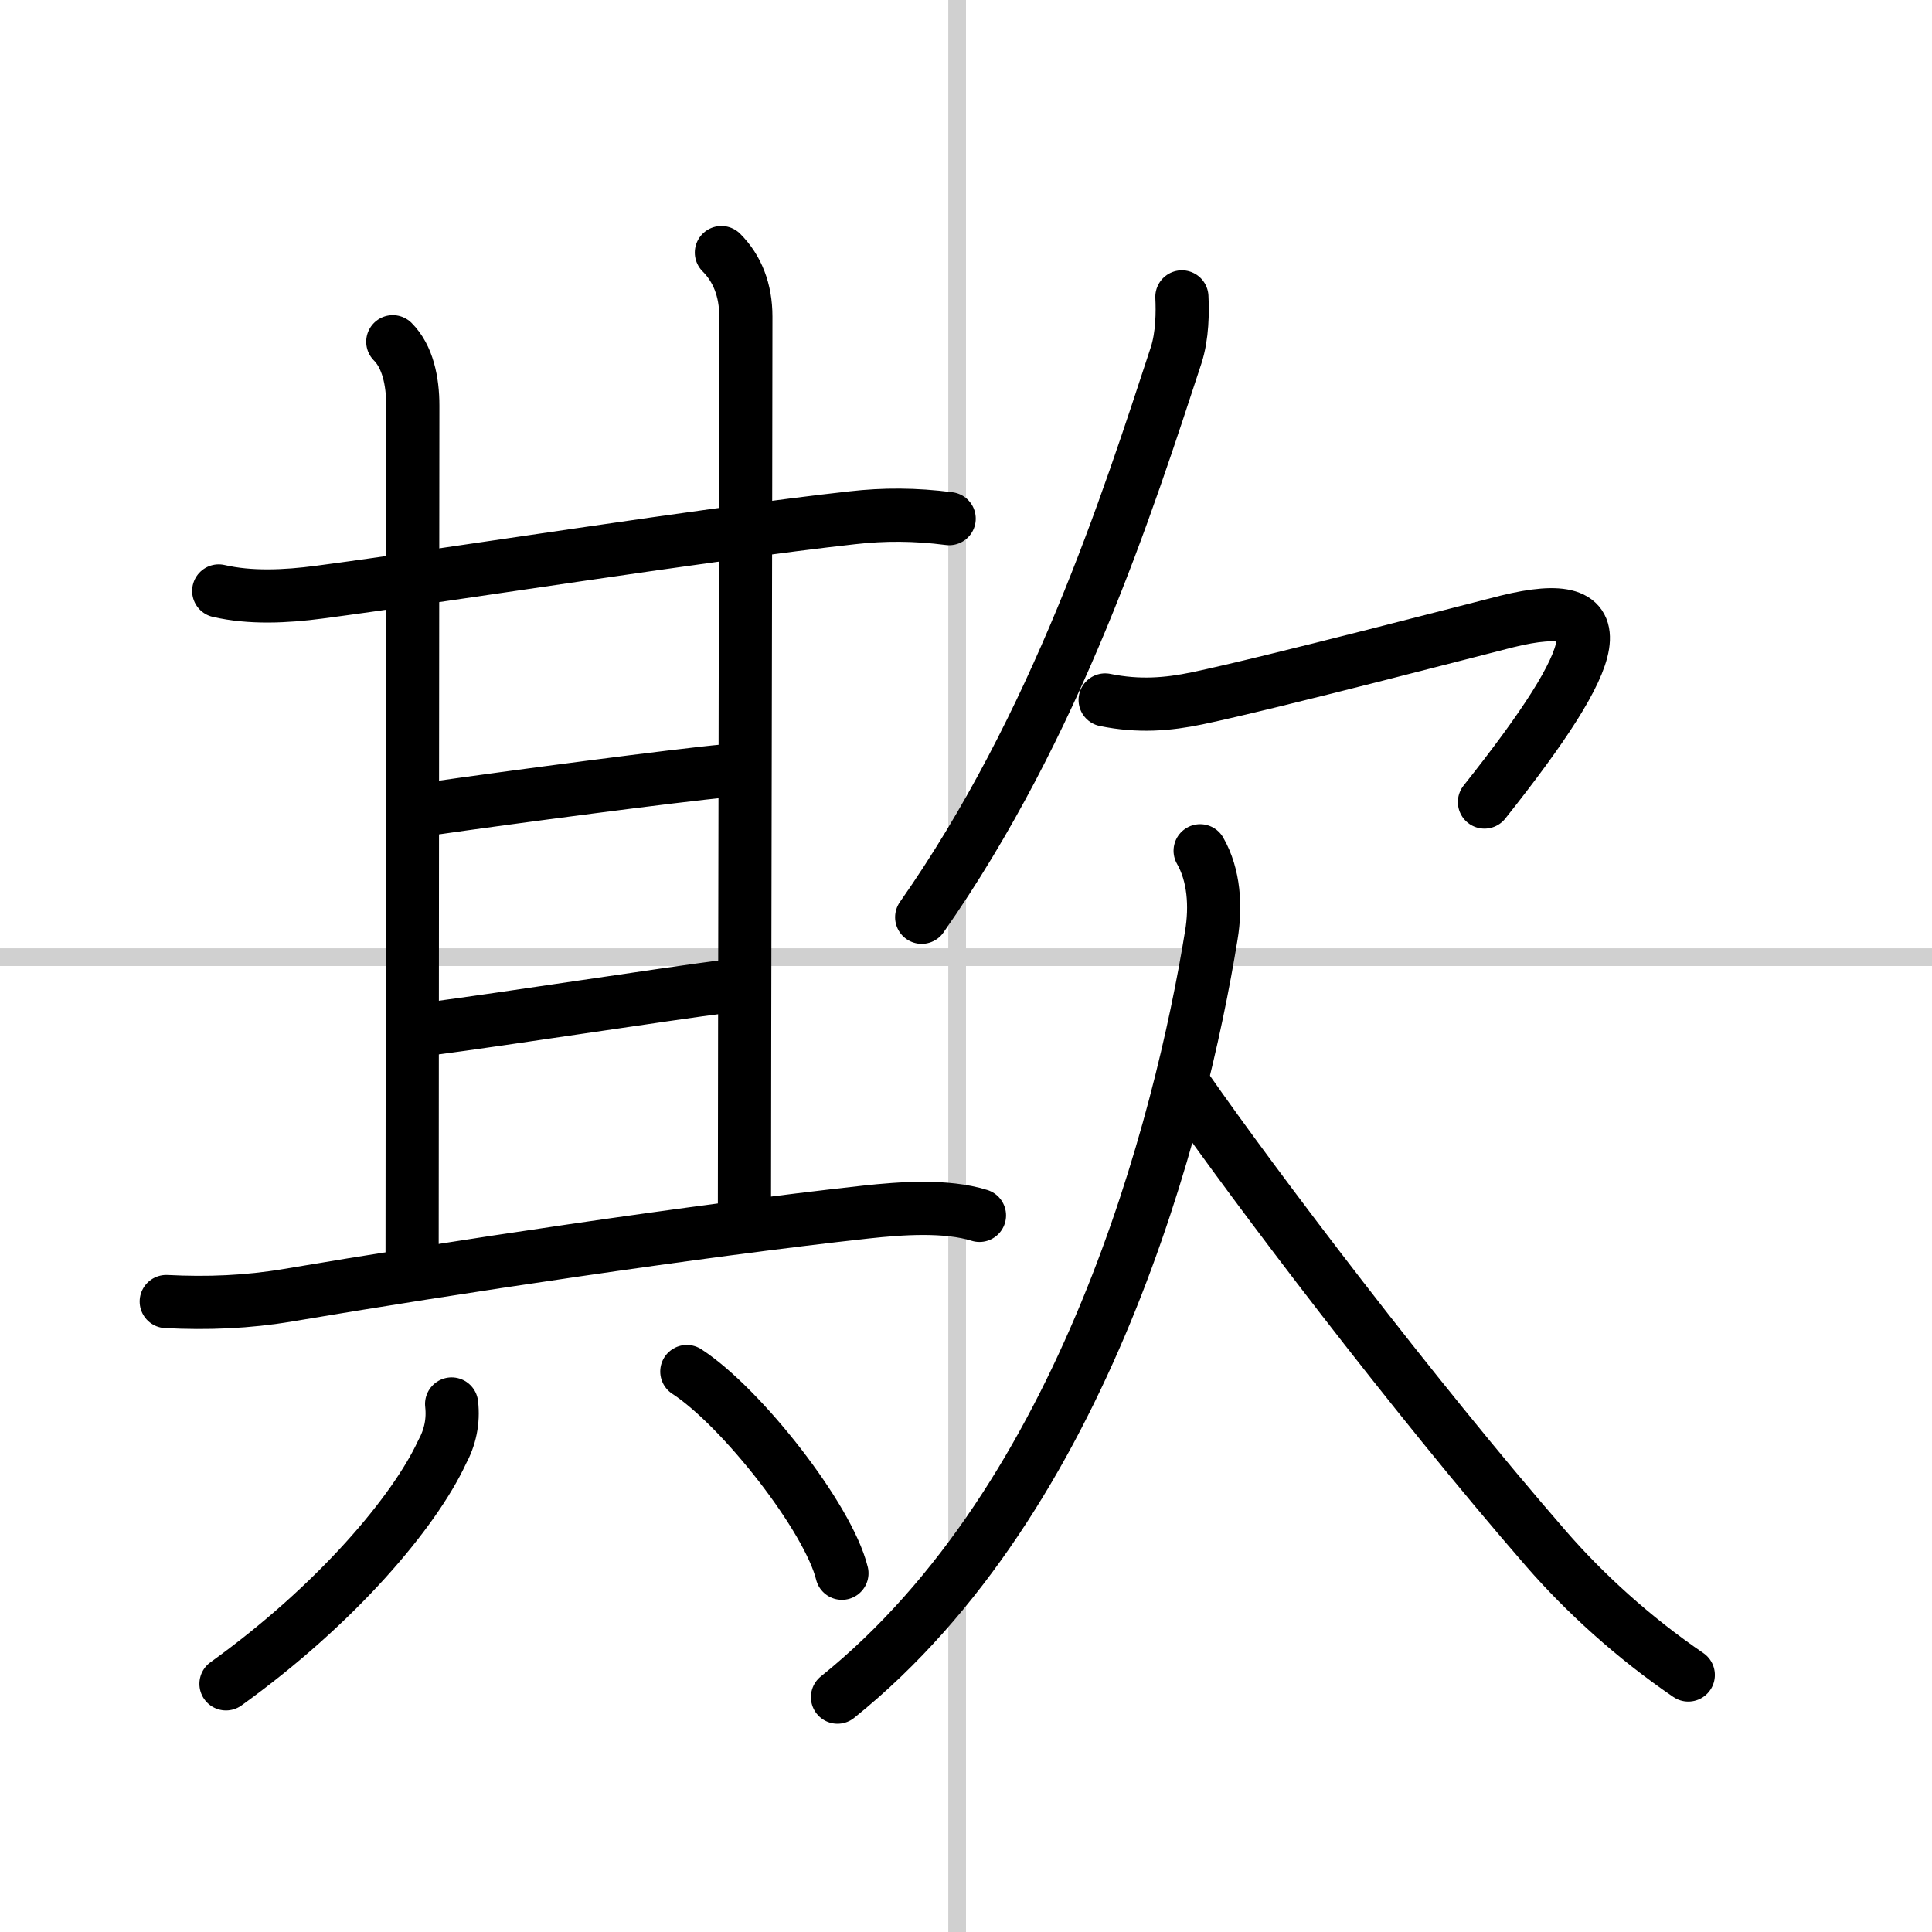 <svg width="400" height="400" viewBox="0 0 109 109" xmlns="http://www.w3.org/2000/svg"><rect x="0" y="0" width="109" height="109" fill="#808080" stroke="none"/><g fill="none" stroke="#000" stroke-linecap="round" stroke-linejoin="round" stroke-width="3"><rect width="100%" height="100%" fill="#fff" stroke="#fff"/><line x1="54" x2="54" y2="109" stroke="#d0d0d0" stroke-width="1"/><line x2="109" y1="54" y2="54" stroke="#d0d0d0" stroke-width="1"/><path d="m12.34 33.34c1.78 0.41 3.76 0.32 5.66 0.07 7.07-0.93 21.96-3.3 30.1-4.2 1.76-0.2 3.52-0.2 5.45 0.05"/><path d="m22.16 19.28c0.84 0.84 1.13 2.22 1.13 3.61 0 0.97-0.04 40.97-0.04 47.73"/><path d="M40.7,14.25c0.9,0.9,1.38,2.12,1.38,3.61C42.08,24.25,42,60.9,42,68"/><path d="m24.34 45.62c4.29-0.62 13.94-1.89 16.59-2.13"/><path d="m24.41 58.02c3.96-0.52 12.88-1.9 16.59-2.38"/><path d="m9.38 73.43c2.34 0.12 4.59 0.03 6.89-0.36 8.97-1.52 23.04-3.64 32.6-4.69 1.94-0.21 4.51-0.4 6.39 0.19"/><path d="m25.48 79.21c0.11 0.97-0.08 1.88-0.55 2.74-1.55 3.33-5.91 8.54-12.18 13.05"/><path d="m38.75 77.38c3.09 2.01 7.98 8.25 8.75 11.38"/><path d="m66.68 16.75c0.04 0.83 0.04 2.18-0.33 3.31-2.73 8.32-6.73 20.82-14.35 31.69"/><path d="m62.35 39.49c1.9 0.39 3.55 0.25 5.18-0.09 4.16-0.87 16.12-4 17.49-4.34 6.35-1.56 5.48 1.69-1.27 10.19"/><path d="m67.71 48c0.79 1.38 0.9 3.14 0.63 4.77-1.72 10.61-7.09 31.73-21.09 42.98"/><path d="m67 61.5c3.75 5.38 12.62 17.12 20.24 25.89 2.15 2.47 4.89 4.98 8.01 7.11"/></g></svg>
